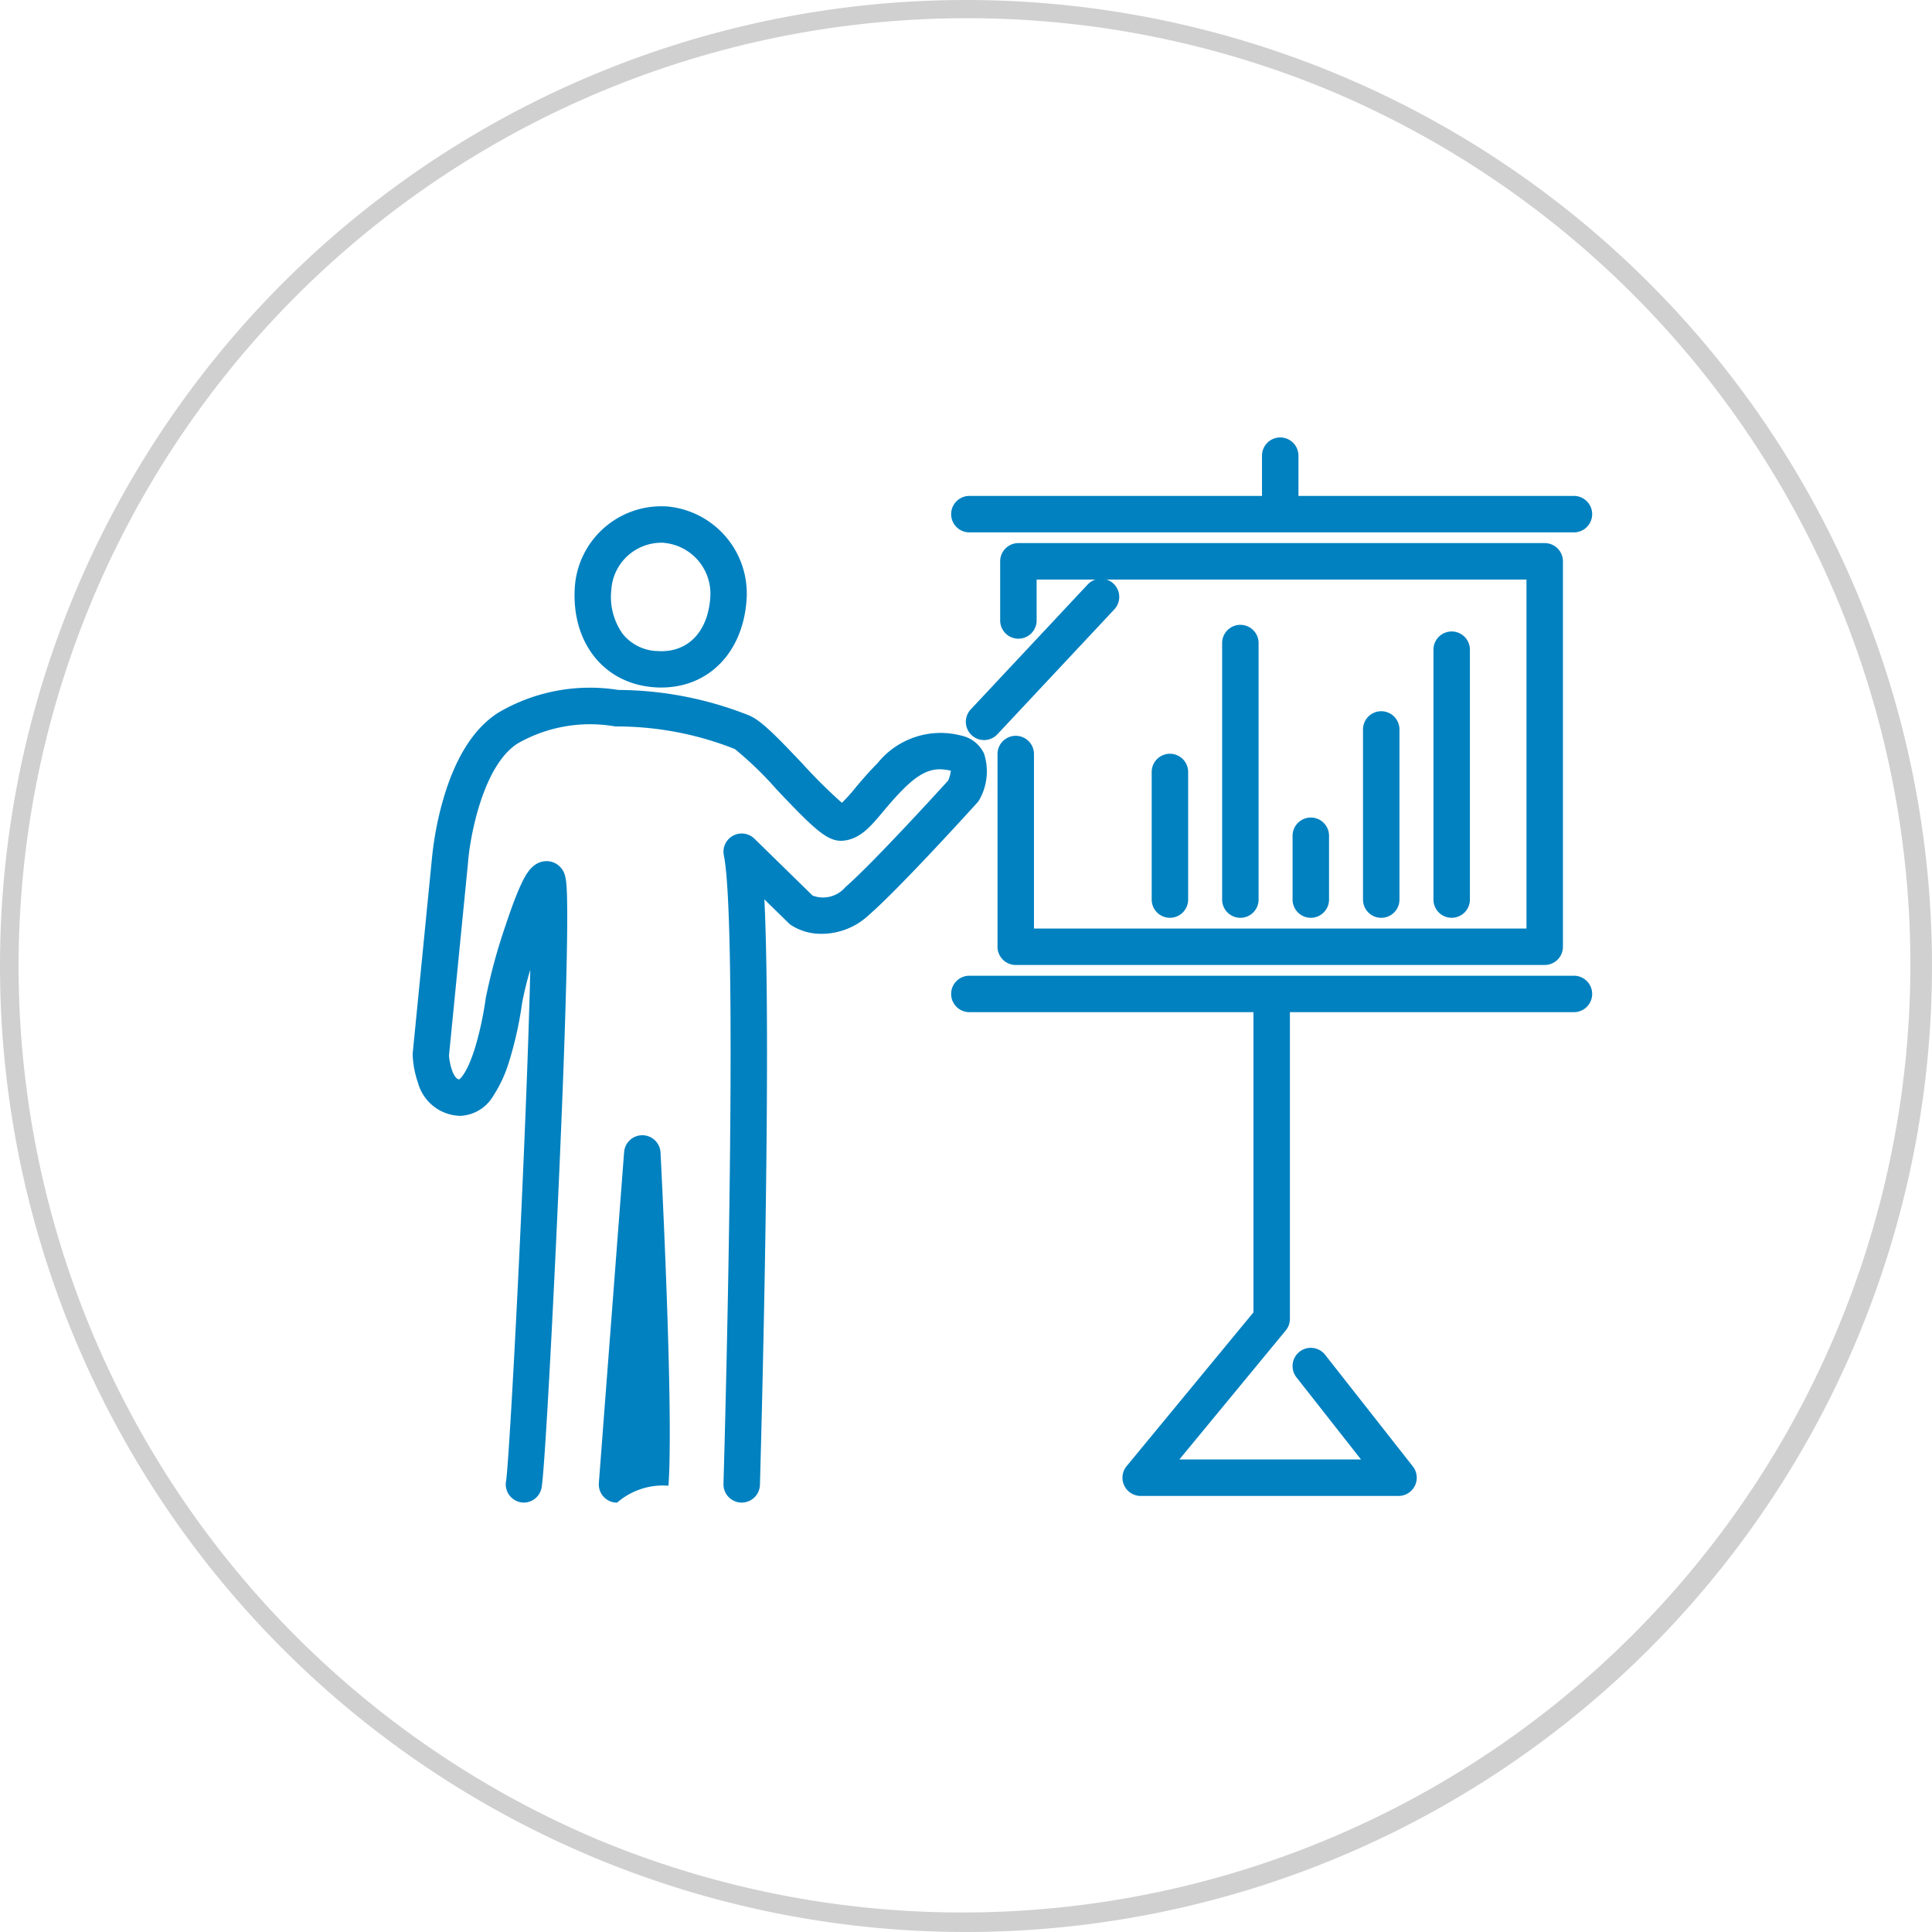 <svg id="グループ_12108" data-name="グループ 12108" xmlns="http://www.w3.org/2000/svg" width="106" height="106" viewBox="0 0 106 106">
  <path id="楕円形_119" data-name="楕円形 119" d="M53,1a52.014,52.014,0,0,0-20.24,99.914A52.014,52.014,0,0,0,73.24,5.086,51.673,51.673,0,0,0,53,1m0-1A53,53,0,1,1,0,53,53,53,0,0,1,53,0Z" fill="#d0d0d0"/>
  <g id="グループ_11870" data-name="グループ 11870" transform="translate(-940.311 -82.189)">
    <path id="パス_20969" data-name="パス 20969" d="M974.165,164.629l-.077,0a1,1,0,0,1-.921-1.073l1.386-18.157a1,1,0,0,1,1-.924h.012a1,1,0,0,1,.986.948c.03.577.729,14.183.436,18.28a3.838,3.838,0,0,0-2.819.929Z" fill="#0181c0"/>
    <path id="パス_20970" data-name="パス 20970" d="M969.061,164.629a1,1,0,0,1-.985-1.179c.115-.637.533-7.849.9-16.193.236-5.352.368-9.218.429-11.863a18.043,18.043,0,0,0-.449,1.824,20.036,20.036,0,0,1-.725,3.252,7.222,7.222,0,0,1-.849,1.831,2.2,2.2,0,0,1-1.824,1.109,2.462,2.462,0,0,1-2.318-1.829,5.259,5.259,0,0,1-.286-1.474,1.008,1.008,0,0,1,0-.129l1.057-10.711a18.028,18.028,0,0,1,.594-3.137c.667-2.347,1.688-3.973,3.035-4.834a9.893,9.893,0,0,1,6.6-1.252h.038a19.634,19.634,0,0,1,7.1,1.385c.649.259,1.409,1.019,2.988,2.69a27.891,27.891,0,0,0,2.135,2.116,8.326,8.326,0,0,0,.708-.782c.327-.389.733-.874,1.256-1.4a4.439,4.439,0,0,1,4.581-1.506,1.793,1.793,0,0,1,1.252.981,3.155,3.155,0,0,1-.222,2.482,1,1,0,0,1-.153.224c-.171.189-4.216,4.655-5.918,6.136a3.8,3.8,0,0,1-2.914,1.043,3.055,3.055,0,0,1-1.369-.461,1,1,0,0,1-.135-.11l-1.338-1.309c.422,8.623-.213,31.036-.244,32.124a1,1,0,0,1-1,.971h-.029a1,1,0,0,1-.971-1.028c.3-10.5.694-31.223.02-34.479a1,1,0,0,1,1.678-.917l3.19,3.12a1.608,1.608,0,0,0,1.8-.461c1.468-1.277,4.991-5.136,5.643-5.853a2.126,2.126,0,0,0,.145-.537c-.754-.164-1.449-.155-2.6,1-.461.461-.821.89-1.138,1.268-.67.8-1.249,1.489-2.177,1.573-.839.076-1.58-.626-3.653-2.819a19.177,19.177,0,0,0-2.285-2.21,17.584,17.584,0,0,0-6.351-1.239h-.126a1,1,0,0,1-.2-.02,8,8,0,0,0-5.242.956c-1.893,1.211-2.6,5.072-2.714,6.457l0,.018-1.05,10.641a3.259,3.259,0,0,0,.177.839c.153.406.3.465.385.474.085-.063.473-.417.9-1.844a18.529,18.529,0,0,0,.554-2.611,31.064,31.064,0,0,1,1.052-3.888c.2-.6.489-1.45.78-2.116.325-.745.675-1.421,1.387-1.509a1.024,1.024,0,0,1,.866.313c.308.325.369.675.384,2.2.009.877-.006,2.126-.044,3.712-.084,3.521-.262,7.941-.4,11.03-.327,7.508-.79,16.175-.96,17.112A1,1,0,0,1,969.061,164.629Z" fill="#0181c0"/>
    <path id="線_1040" data-name="線 1040" d="M0,7.854a1,1,0,0,1-.683-.27A1,1,0,0,1-.73,6.171L5.687-.683A1,1,0,0,1,7.1-.73,1,1,0,0,1,7.147.683L.73,7.538A1,1,0,0,1,0,7.854Z" transform="translate(994.302 114.939)" fill="#0181c0"/>
    <path id="線_1041" data-name="線 1041" d="M33.17,1H0A1,1,0,0,1-1,0,1,1,0,0,1,0-1H33.17a1,1,0,0,1,1,1A1,1,0,0,1,33.17,1Z" transform="translate(993.496 110.398)" fill="#0181c0"/>
    <path id="線_1042" data-name="線 1042" d="M33.17,1H0A1,1,0,0,1-1,0,1,1,0,0,1,0-1H33.17a1,1,0,0,1,1,1A1,1,0,0,1,33.17,1Z" transform="translate(993.496 136.722)" fill="#0181c0"/>
    <path id="パス_20971" data-name="パス 20971" d="M1025.063,135.133H996.04a1,1,0,0,1-1-1V123.56a1,1,0,1,1,2,0v9.573h27.022V113.986H997.186v2.245a1,1,0,0,1-2,0v-3.245a1,1,0,0,1,1-1h28.876a1,1,0,0,1,1,1v21.147A1,1,0,0,1,1025.063,135.133Z" fill="#0181c0"/>
    <path id="線_1043" data-name="線 1043" d="M0,3.917a1,1,0,0,1-1-1V0A1,1,0,0,1,0-1,1,1,0,0,1,1,0V2.917A1,1,0,0,1,0,3.917Z" transform="translate(1010.551 107.189)" fill="#0181c0"/>
    <path id="線_1044" data-name="線 1044" d="M0,8A1,1,0,0,1-1,7V0A1,1,0,0,1,0-1,1,1,0,0,1,1,0V7A1,1,0,0,1,0,8Z" transform="translate(1004.499 124.544)" fill="#0181c0"/>
    <path id="線_1045" data-name="線 1045" d="M0,15.074a1,1,0,0,1-1-1V0A1,1,0,0,1,0-1,1,1,0,0,1,1,0V14.074A1,1,0,0,1,0,15.074Z" transform="translate(1008.364 117.471)" fill="#0181c0"/>
    <path id="線_1046" data-name="線 1046" d="M0,4.5a1,1,0,0,1-1-1V0A1,1,0,0,1,0-1,1,1,0,0,1,1,0V3.5A1,1,0,0,1,0,4.5Z" transform="translate(1012.229 128.044)" fill="#0181c0"/>
    <path id="線_1047" data-name="線 1047" d="M0,10.334a1,1,0,0,1-1-1V0A1,1,0,0,1,0-1,1,1,0,0,1,1,0V9.334A1,1,0,0,1,0,10.334Z" transform="translate(1016.093 122.211)" fill="#0181c0"/>
    <path id="線_1048" data-name="線 1048" d="M0,14.709a1,1,0,0,1-1-1V0A1,1,0,0,1,0-1,1,1,0,0,1,1,0V13.709A1,1,0,0,1,0,14.709Z" transform="translate(1019.958 117.835)" fill="#0181c0"/>
    <path id="パス_20972" data-name="パス 20972" d="M1017.041,164.265h-14.146a1,1,0,0,1-.771-1.636l6.958-8.437V137.159a1,1,0,0,1,2,0v17.391a1,1,0,0,1-.229.636l-5.837,7.078h9.968l-3.542-4.507a1,1,0,1,1,1.573-1.236l4.813,6.125a1,1,0,0,1-.786,1.618Z" fill="#0181c0"/>
    <path id="Path_19516" data-name="Path 19516" d="M976.6,109.966c.082,0,.165,0,.247.006l.029,0a4.8,4.8,0,0,1,4.4,5.065c-.176,2.915-2.058,4.873-4.683,4.873-.114,0-.231,0-.347-.011-2.773-.179-4.581-2.423-4.4-5.459A4.76,4.76,0,0,1,976.6,109.966Zm.13,2-.13,0a2.758,2.758,0,0,0-2.75,2.6,3.5,3.5,0,0,0,.618,2.392,2.537,2.537,0,0,0,1.911.952c.074,0,.147.007.218.007,1.546,0,2.575-1.146,2.687-2.992a2.8,2.8,0,0,0-2.554-2.952Z" fill="#0181c0"/>
  </g>
</svg>
